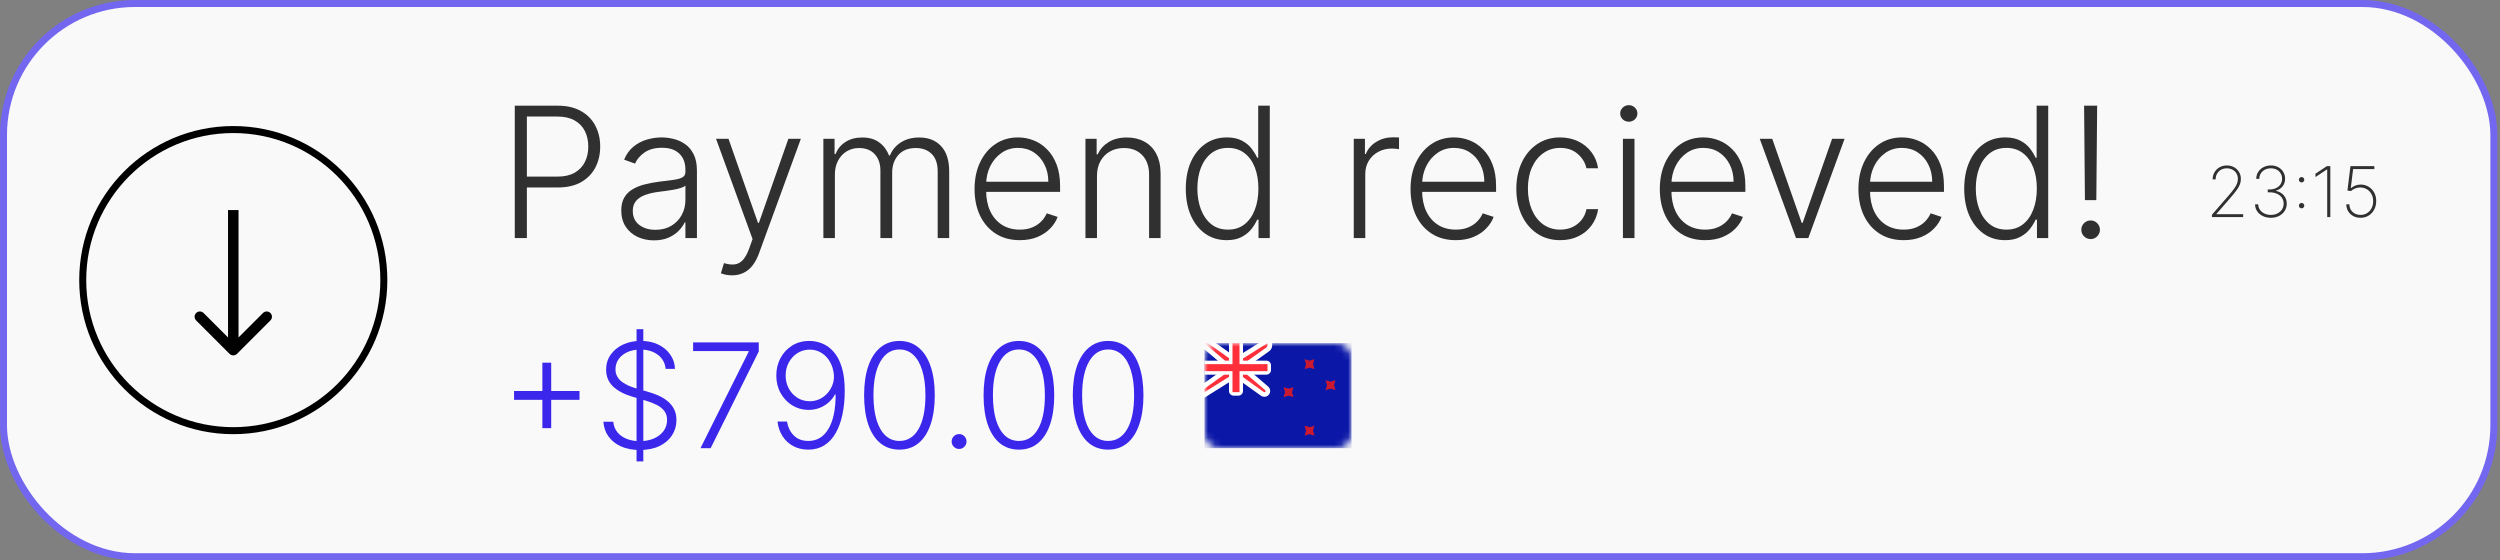 <?xml version="1.0" encoding="UTF-8"?> <svg xmlns="http://www.w3.org/2000/svg" width="357" height="80" viewBox="0 0 357 80" fill="none"><rect x="0" y="0" width="357" height="80" fill="#808080" stroke="none"/> <rect x="0.5" y="0.5" width="355.626" height="79" rx="18.777" fill="#F9F9F9" stroke="#7367F0"></rect> <path d="M77.45 61.138V51.792H78.712V61.138H77.45ZM73.408 57.096V55.834H82.754V57.096H73.408Z" fill="#3B27EB"></path> <path d="M90.9 65.888V47.005H91.866V65.888H90.9ZM95.052 52.67C94.969 51.829 94.598 51.16 93.939 50.663C93.28 50.167 92.451 49.918 91.453 49.918C90.75 49.918 90.13 50.039 89.594 50.28C89.063 50.521 88.645 50.855 88.34 51.283C88.04 51.706 87.89 52.188 87.89 52.729C87.89 53.127 87.976 53.476 88.148 53.776C88.32 54.076 88.551 54.334 88.841 54.551C89.137 54.762 89.461 54.944 89.815 55.097C90.174 55.249 90.536 55.377 90.9 55.48L92.493 55.938C92.975 56.07 93.457 56.24 93.939 56.447C94.421 56.653 94.861 56.914 95.259 57.228C95.662 57.538 95.984 57.919 96.225 58.372C96.471 58.819 96.594 59.358 96.594 59.987C96.594 60.794 96.385 61.519 95.967 62.163C95.549 62.807 94.949 63.319 94.167 63.698C93.385 64.071 92.449 64.258 91.357 64.258C90.329 64.258 89.437 64.088 88.679 63.749C87.922 63.405 87.327 62.93 86.894 62.325C86.461 61.721 86.218 61.02 86.164 60.223H87.58C87.629 60.818 87.826 61.322 88.17 61.735C88.514 62.148 88.962 62.463 89.513 62.68C90.064 62.891 90.678 62.997 91.357 62.997C92.109 62.997 92.778 62.871 93.363 62.621C93.953 62.365 94.416 62.011 94.75 61.558C95.089 61.101 95.259 60.57 95.259 59.965C95.259 59.454 95.126 59.026 94.861 58.682C94.595 58.332 94.224 58.04 93.747 57.804C93.275 57.568 92.727 57.359 92.102 57.177L90.295 56.646C89.109 56.292 88.19 55.802 87.536 55.178C86.882 54.553 86.555 53.757 86.555 52.788C86.555 51.976 86.771 51.263 87.204 50.649C87.642 50.029 88.232 49.547 88.974 49.203C89.722 48.854 90.56 48.679 91.49 48.679C92.429 48.679 93.26 48.851 93.983 49.195C94.706 49.54 95.279 50.014 95.702 50.619C96.129 51.219 96.358 51.903 96.388 52.67H95.052Z" fill="#3B27EB"></path> <path d="M100.024 64L106.906 50.228V50.132H98.977V48.893H108.352V50.191L101.477 64H100.024Z" fill="#3B27EB"></path> <path d="M115.635 48.687C116.264 48.691 116.874 48.819 117.464 49.07C118.059 49.316 118.595 49.714 119.072 50.265C119.549 50.811 119.928 51.539 120.208 52.449C120.488 53.353 120.629 54.467 120.629 55.79C120.629 57.024 120.52 58.155 120.304 59.183C120.088 60.211 119.763 61.101 119.33 61.853C118.902 62.601 118.361 63.181 117.707 63.594C117.058 64.002 116.299 64.207 115.428 64.207C114.617 64.207 113.896 64.037 113.267 63.698C112.642 63.358 112.136 62.889 111.747 62.289C111.359 61.684 111.118 60.986 111.024 60.194H112.382C112.514 61 112.839 61.664 113.355 62.185C113.877 62.707 114.568 62.967 115.428 62.967C116.662 62.967 117.621 62.392 118.305 61.241C118.988 60.09 119.33 58.453 119.33 56.328H119.234C118.998 56.771 118.689 57.157 118.305 57.487C117.926 57.816 117.494 58.074 117.007 58.261C116.52 58.443 116.006 58.534 115.465 58.534C114.624 58.534 113.854 58.323 113.156 57.9C112.458 57.472 111.9 56.889 111.482 56.151C111.064 55.409 110.855 54.563 110.855 53.614C110.855 52.719 111.051 51.898 111.445 51.15C111.843 50.398 112.399 49.798 113.112 49.35C113.83 48.898 114.671 48.677 115.635 48.687ZM115.635 49.926C114.981 49.926 114.393 50.093 113.872 50.427C113.355 50.757 112.945 51.202 112.64 51.763C112.34 52.318 112.19 52.935 112.19 53.614C112.19 54.297 112.34 54.92 112.64 55.48C112.945 56.036 113.355 56.478 113.872 56.808C114.393 57.133 114.981 57.295 115.635 57.295C116.136 57.295 116.603 57.194 117.036 56.992C117.469 56.786 117.843 56.505 118.157 56.151C118.477 55.797 118.718 55.397 118.88 54.949C119.048 54.497 119.114 54.022 119.079 53.525C119.02 52.837 118.836 52.222 118.526 51.681C118.221 51.136 117.818 50.708 117.316 50.398C116.82 50.083 116.259 49.926 115.635 49.926Z" fill="#3B27EB"></path> <path d="M128.44 64.207C127.378 64.207 126.471 63.902 125.718 63.292C124.971 62.677 124.395 61.789 123.992 60.629C123.594 59.468 123.395 58.074 123.395 56.447C123.395 54.824 123.594 53.434 123.992 52.279C124.395 51.118 124.973 50.231 125.726 49.616C126.483 48.996 127.388 48.687 128.44 48.687C129.493 48.687 130.395 48.996 131.147 49.616C131.905 50.231 132.482 51.118 132.881 52.279C133.284 53.434 133.486 54.824 133.486 56.447C133.486 58.074 133.284 59.468 132.881 60.629C132.482 61.789 131.907 62.677 131.155 63.292C130.407 63.902 129.502 64.207 128.44 64.207ZM128.44 62.967C129.606 62.967 130.515 62.399 131.169 61.263C131.824 60.122 132.151 58.517 132.151 56.447C132.151 55.07 132.001 53.894 131.701 52.921C131.406 51.942 130.98 51.194 130.424 50.678C129.874 50.162 129.212 49.904 128.44 49.904C127.285 49.904 126.377 50.479 125.718 51.63C125.059 52.776 124.73 54.381 124.73 56.447C124.73 57.823 124.877 58.999 125.172 59.972C125.472 60.946 125.898 61.689 126.449 62.2C127.004 62.712 127.668 62.967 128.44 62.967Z" fill="#3B27EB"></path> <path d="M136.958 64.111C136.668 64.111 136.417 64.007 136.206 63.801C135.999 63.589 135.896 63.339 135.896 63.048C135.896 62.753 135.999 62.503 136.206 62.296C136.417 62.09 136.668 61.986 136.958 61.986C137.253 61.986 137.504 62.09 137.711 62.296C137.917 62.503 138.02 62.753 138.02 63.048C138.02 63.24 137.971 63.417 137.873 63.58C137.779 63.742 137.652 63.872 137.489 63.971C137.332 64.064 137.155 64.111 136.958 64.111Z" fill="#3B27EB"></path> <path d="M145.5 64.207C144.438 64.207 143.531 63.902 142.778 63.292C142.031 62.677 141.455 61.789 141.052 60.629C140.654 59.468 140.455 58.074 140.455 56.447C140.455 54.824 140.654 53.434 141.052 52.279C141.455 51.118 142.033 50.231 142.786 49.616C143.543 48.996 144.448 48.687 145.5 48.687C146.552 48.687 147.455 48.996 148.207 49.616C148.965 50.231 149.542 51.118 149.941 52.279C150.344 53.434 150.546 54.824 150.546 56.447C150.546 58.074 150.344 59.468 149.941 60.629C149.542 61.789 148.967 62.677 148.215 63.292C147.467 63.902 146.562 64.207 145.5 64.207ZM145.5 62.967C146.666 62.967 147.575 62.399 148.229 61.263C148.883 60.122 149.21 58.517 149.21 56.447C149.21 55.07 149.06 53.894 148.76 52.921C148.465 51.942 148.04 51.194 147.484 50.678C146.934 50.162 146.272 49.904 145.5 49.904C144.344 49.904 143.437 50.479 142.778 51.63C142.119 52.776 141.79 54.381 141.79 56.447C141.79 57.823 141.937 58.999 142.232 59.972C142.532 60.946 142.958 61.689 143.508 62.2C144.064 62.712 144.728 62.967 145.5 62.967Z" fill="#3B27EB"></path> <path d="M158.239 64.207C157.177 64.207 156.27 63.902 155.517 63.292C154.77 62.677 154.194 61.789 153.791 60.629C153.393 59.468 153.194 58.074 153.194 56.447C153.194 54.824 153.393 53.434 153.791 52.279C154.194 51.118 154.772 50.231 155.525 49.616C156.282 48.996 157.187 48.687 158.239 48.687C159.292 48.687 160.194 48.996 160.946 49.616C161.704 50.231 162.282 51.118 162.68 52.279C163.083 53.434 163.285 54.824 163.285 56.447C163.285 58.074 163.083 59.468 162.68 60.629C162.282 61.789 161.706 62.677 160.954 63.292C160.206 63.902 159.301 64.207 158.239 64.207ZM158.239 62.967C159.405 62.967 160.314 62.399 160.969 61.263C161.623 60.122 161.95 58.517 161.95 56.447C161.95 55.07 161.8 53.894 161.5 52.921C161.205 51.942 160.779 51.194 160.224 50.678C159.673 50.162 159.011 49.904 158.239 49.904C157.084 49.904 156.176 50.479 155.517 51.63C154.858 52.776 154.529 54.381 154.529 56.447C154.529 57.823 154.676 58.999 154.971 59.972C155.271 60.946 155.697 61.689 156.248 62.2C156.803 62.712 157.467 62.967 158.239 62.967Z" fill="#3B27EB"></path> <path d="M73.511 34V15.091H79.614C80.956 15.091 82.076 15.35 82.975 15.867C83.88 16.377 84.56 17.073 85.016 17.953C85.477 18.833 85.708 19.824 85.708 20.926C85.708 22.028 85.48 23.022 85.025 23.908C84.569 24.789 83.892 25.487 82.994 26.004C82.095 26.515 80.978 26.771 79.642 26.771H74.841V25.22H79.596C80.587 25.22 81.409 25.035 82.061 24.666C82.713 24.29 83.2 23.779 83.52 23.133C83.846 22.487 84.009 21.751 84.009 20.926C84.009 20.101 83.846 19.366 83.52 18.72C83.2 18.073 82.71 17.565 82.052 17.196C81.399 16.827 80.572 16.642 79.568 16.642H75.238V34H73.511Z" fill="#303030"></path> <path d="M93.381 34.323C92.525 34.323 91.743 34.157 91.035 33.825C90.328 33.486 89.764 33 89.346 32.366C88.927 31.726 88.718 30.95 88.718 30.039C88.718 29.337 88.85 28.747 89.115 28.266C89.38 27.786 89.755 27.392 90.242 27.085C90.728 26.777 91.303 26.534 91.968 26.355C92.633 26.177 93.365 26.038 94.165 25.94C94.96 25.841 95.63 25.755 96.178 25.681C96.732 25.607 97.154 25.49 97.443 25.33C97.733 25.17 97.877 24.912 97.877 24.555V24.222C97.877 23.256 97.588 22.496 97.009 21.942C96.437 21.382 95.612 21.102 94.535 21.102C93.513 21.102 92.679 21.326 92.033 21.776C91.392 22.225 90.943 22.754 90.685 23.364L89.124 22.8C89.444 22.025 89.888 21.406 90.454 20.945C91.02 20.477 91.654 20.141 92.356 19.938C93.058 19.729 93.769 19.624 94.489 19.624C95.03 19.624 95.594 19.695 96.178 19.837C96.769 19.978 97.317 20.224 97.822 20.575C98.326 20.92 98.736 21.403 99.05 22.025C99.364 22.64 99.521 23.422 99.521 24.37V34H97.877V31.756H97.776C97.579 32.175 97.286 32.581 96.898 32.975C96.511 33.369 96.024 33.692 95.44 33.945C94.855 34.197 94.168 34.323 93.381 34.323ZM93.602 32.818C94.476 32.818 95.233 32.624 95.874 32.237C96.514 31.849 97.006 31.335 97.351 30.695C97.702 30.048 97.877 29.337 97.877 28.562V26.512C97.754 26.629 97.548 26.734 97.258 26.826C96.975 26.918 96.646 27.002 96.271 27.075C95.901 27.143 95.532 27.201 95.163 27.251C94.793 27.3 94.461 27.343 94.165 27.38C93.365 27.479 92.682 27.632 92.116 27.842C91.549 28.051 91.115 28.34 90.814 28.71C90.512 29.073 90.362 29.541 90.362 30.113C90.362 30.975 90.669 31.643 91.285 32.117C91.9 32.584 92.673 32.818 93.602 32.818Z" fill="#303030"></path> <path d="M104.529 39.318C104.203 39.318 103.899 39.288 103.615 39.226C103.332 39.164 103.108 39.097 102.941 39.023L103.385 37.573C103.945 37.745 104.443 37.807 104.88 37.758C105.317 37.715 105.705 37.518 106.044 37.167C106.382 36.822 106.684 36.293 106.948 35.579L107.466 34.139L102.249 19.818H104.031L108.241 31.83H108.37L112.581 19.818H114.363L108.361 36.244C108.109 36.927 107.798 37.496 107.429 37.952C107.059 38.413 106.631 38.755 106.145 38.977C105.665 39.204 105.127 39.318 104.529 39.318Z" fill="#303030"></path> <path d="M117.578 34V19.818H119.175V21.997H119.323C119.606 21.265 120.077 20.689 120.736 20.271C121.4 19.846 122.197 19.634 123.127 19.634C124.106 19.634 124.909 19.864 125.537 20.326C126.171 20.782 126.645 21.409 126.959 22.21H127.079C127.399 21.422 127.919 20.797 128.639 20.335C129.365 19.867 130.246 19.634 131.28 19.634C132.597 19.634 133.637 20.049 134.4 20.88C135.164 21.705 135.545 22.911 135.545 24.499V34H133.902V24.499C133.902 23.379 133.616 22.539 133.043 21.979C132.471 21.419 131.717 21.139 130.781 21.139C129.698 21.139 128.864 21.471 128.279 22.136C127.694 22.8 127.402 23.644 127.402 24.666V34H125.721V24.352C125.721 23.391 125.454 22.616 124.918 22.025C124.383 21.434 123.629 21.139 122.656 21.139C122.004 21.139 121.416 21.299 120.893 21.619C120.376 21.939 119.966 22.385 119.665 22.957C119.369 23.524 119.221 24.176 119.221 24.915V34H117.578Z" fill="#303030"></path> <path d="M145.63 34.295C144.307 34.295 143.162 33.988 142.195 33.372C141.229 32.751 140.481 31.892 139.952 30.796C139.428 29.694 139.167 28.426 139.167 26.992C139.167 25.564 139.428 24.296 139.952 23.188C140.481 22.074 141.21 21.203 142.14 20.575C143.076 19.941 144.156 19.624 145.381 19.624C146.15 19.624 146.892 19.766 147.606 20.049C148.32 20.326 148.96 20.754 149.526 21.332C150.099 21.905 150.551 22.628 150.884 23.502C151.216 24.37 151.382 25.398 151.382 26.586V27.398H140.303V25.949H149.702C149.702 25.038 149.517 24.219 149.148 23.493C148.785 22.761 148.277 22.182 147.624 21.757C146.978 21.332 146.23 21.12 145.381 21.12C144.482 21.12 143.691 21.36 143.008 21.84C142.325 22.32 141.789 22.954 141.401 23.742C141.02 24.53 140.826 25.392 140.82 26.328V27.195C140.82 28.322 141.013 29.307 141.401 30.15C141.795 30.987 142.352 31.636 143.072 32.098C143.793 32.56 144.645 32.791 145.63 32.791C146.301 32.791 146.889 32.686 147.393 32.477C147.904 32.267 148.332 31.987 148.677 31.636C149.028 31.279 149.292 30.889 149.471 30.464L151.031 30.972C150.816 31.569 150.462 32.12 149.969 32.624C149.483 33.129 148.874 33.535 148.141 33.843C147.415 34.145 146.578 34.295 145.63 34.295Z" fill="#303030"></path> <path d="M156.647 25.136V34H155.004V19.818H156.601V22.043H156.749C157.081 21.317 157.598 20.735 158.3 20.298C159.008 19.855 159.882 19.634 160.922 19.634C161.876 19.634 162.713 19.834 163.433 20.234C164.16 20.628 164.723 21.209 165.123 21.979C165.529 22.748 165.732 23.693 165.732 24.813V34H164.089V24.915C164.089 23.752 163.763 22.831 163.11 22.154C162.464 21.477 161.596 21.139 160.507 21.139C159.762 21.139 159.1 21.299 158.521 21.619C157.943 21.939 157.484 22.4 157.146 23.004C156.813 23.601 156.647 24.312 156.647 25.136Z" fill="#303030"></path> <path d="M175.166 34.295C174.003 34.295 172.984 33.988 172.11 33.372C171.236 32.757 170.553 31.898 170.06 30.796C169.574 29.694 169.331 28.411 169.331 26.946C169.331 25.487 169.574 24.21 170.06 23.114C170.553 22.013 171.239 21.157 172.119 20.548C173 19.932 174.024 19.624 175.194 19.624C176.056 19.624 176.773 19.778 177.345 20.086C177.918 20.388 178.376 20.763 178.721 21.212C179.066 21.662 179.333 22.099 179.524 22.523H179.672V15.091H181.325V34H179.718V31.369H179.524C179.333 31.799 179.062 32.243 178.712 32.698C178.361 33.148 177.896 33.526 177.317 33.834C176.745 34.142 176.028 34.295 175.166 34.295ZM175.36 32.791C176.277 32.791 177.059 32.541 177.705 32.043C178.352 31.538 178.844 30.846 179.183 29.965C179.527 29.079 179.7 28.063 179.7 26.918C179.7 25.786 179.53 24.786 179.192 23.918C178.853 23.044 178.361 22.36 177.714 21.868C177.068 21.369 176.283 21.12 175.36 21.12C174.412 21.12 173.612 21.379 172.96 21.896C172.313 22.407 171.821 23.099 171.482 23.973C171.15 24.847 170.984 25.829 170.984 26.918C170.984 28.02 171.153 29.014 171.491 29.901C171.83 30.787 172.322 31.492 172.969 32.015C173.621 32.532 174.418 32.791 175.36 32.791Z" fill="#303030"></path> <path d="M193.318 34V19.818H194.915V21.997H195.035C195.319 21.283 195.811 20.708 196.513 20.271C197.221 19.828 198.021 19.606 198.913 19.606C199.049 19.606 199.2 19.609 199.366 19.615C199.532 19.621 199.67 19.627 199.781 19.634V21.305C199.707 21.292 199.578 21.274 199.393 21.249C199.209 21.225 199.009 21.212 198.793 21.212C198.055 21.212 197.396 21.369 196.817 21.683C196.245 21.991 195.793 22.419 195.46 22.967C195.128 23.515 194.962 24.139 194.962 24.841V34H193.318Z" fill="#303030"></path> <path d="M207.888 34.295C206.564 34.295 205.419 33.988 204.453 33.372C203.487 32.751 202.739 31.892 202.21 30.796C201.686 29.694 201.425 28.426 201.425 26.992C201.425 25.564 201.686 24.296 202.21 23.188C202.739 22.074 203.468 21.203 204.398 20.575C205.333 19.941 206.414 19.624 207.638 19.624C208.408 19.624 209.15 19.766 209.864 20.049C210.578 20.326 211.218 20.754 211.784 21.332C212.357 21.905 212.809 22.628 213.141 23.502C213.474 24.37 213.64 25.398 213.64 26.586V27.398H202.56V25.949H211.96C211.96 25.038 211.775 24.219 211.406 23.493C211.042 22.761 210.535 22.182 209.882 21.757C209.236 21.332 208.488 21.12 207.638 21.12C206.74 21.12 205.949 21.36 205.266 21.84C204.582 22.32 204.047 22.954 203.659 23.742C203.277 24.53 203.084 25.392 203.077 26.328V27.195C203.077 28.322 203.271 29.307 203.659 30.15C204.053 30.987 204.61 31.636 205.33 32.098C206.05 32.56 206.903 32.791 207.888 32.791C208.559 32.791 209.147 32.686 209.651 32.477C210.162 32.267 210.59 31.987 210.935 31.636C211.285 31.279 211.55 30.889 211.729 30.464L213.289 30.972C213.074 31.569 212.72 32.12 212.227 32.624C211.741 33.129 211.132 33.535 210.399 33.843C209.673 34.145 208.836 34.295 207.888 34.295Z" fill="#303030"></path> <path d="M222.801 34.295C221.533 34.295 220.428 33.978 219.487 33.344C218.551 32.711 217.825 31.843 217.308 30.741C216.791 29.639 216.532 28.383 216.532 26.974C216.532 25.552 216.794 24.287 217.317 23.179C217.846 22.071 218.579 21.203 219.514 20.575C220.45 19.941 221.536 19.624 222.774 19.624C223.722 19.624 224.58 19.809 225.35 20.178C226.119 20.541 226.753 21.055 227.252 21.72C227.756 22.379 228.073 23.148 228.203 24.029H226.541C226.368 23.228 225.953 22.545 225.294 21.979C224.642 21.406 223.811 21.12 222.801 21.12C221.896 21.12 221.096 21.366 220.401 21.859C219.705 22.345 219.16 23.025 218.766 23.899C218.379 24.767 218.185 25.773 218.185 26.918C218.185 28.069 218.376 29.088 218.757 29.974C219.139 30.855 219.674 31.544 220.364 32.043C221.059 32.541 221.872 32.791 222.801 32.791C223.429 32.791 224.002 32.674 224.519 32.44C225.042 32.2 225.479 31.861 225.83 31.424C226.187 30.987 226.427 30.467 226.55 29.864H228.212C228.089 30.719 227.784 31.483 227.298 32.154C226.818 32.818 226.193 33.341 225.423 33.723C224.66 34.105 223.786 34.295 222.801 34.295Z" fill="#303030"></path> <path d="M231.753 34V19.818H233.405V34H231.753ZM232.593 17.381C232.254 17.381 231.965 17.267 231.725 17.039C231.485 16.805 231.365 16.525 231.365 16.199C231.365 15.873 231.485 15.596 231.725 15.368C231.965 15.134 232.254 15.017 232.593 15.017C232.931 15.017 233.221 15.134 233.461 15.368C233.701 15.596 233.821 15.873 233.821 16.199C233.821 16.525 233.701 16.805 233.461 17.039C233.221 17.267 232.931 17.381 232.593 17.381Z" fill="#303030"></path> <path d="M243.485 34.295C242.162 34.295 241.017 33.988 240.051 33.372C239.084 32.751 238.337 31.892 237.807 30.796C237.284 29.694 237.022 28.426 237.022 26.992C237.022 25.564 237.284 24.296 237.807 23.188C238.337 22.074 239.066 21.203 239.995 20.575C240.931 19.941 242.011 19.624 243.236 19.624C244.006 19.624 244.747 19.766 245.461 20.049C246.175 20.326 246.815 20.754 247.382 21.332C247.954 21.905 248.407 22.628 248.739 23.502C249.071 24.37 249.238 25.398 249.238 26.586V27.398H238.158V25.949H247.557C247.557 25.038 247.373 24.219 247.003 23.493C246.64 22.761 246.132 22.182 245.48 21.757C244.833 21.332 244.086 21.12 243.236 21.12C242.337 21.12 241.547 21.36 240.863 21.84C240.18 22.32 239.645 22.954 239.257 23.742C238.875 24.53 238.681 25.392 238.675 26.328V27.195C238.675 28.322 238.869 29.307 239.257 30.15C239.651 30.987 240.208 31.636 240.928 32.098C241.648 32.56 242.501 32.791 243.485 32.791C244.156 32.791 244.744 32.686 245.249 32.477C245.76 32.267 246.188 31.987 246.532 31.636C246.883 31.279 247.148 30.889 247.326 30.464L248.887 30.972C248.671 31.569 248.317 32.12 247.825 32.624C247.339 33.129 246.729 33.535 245.997 33.843C245.27 34.145 244.433 34.295 243.485 34.295Z" fill="#303030"></path> <path d="M263.406 19.818L258.226 34H256.472L251.292 19.818H253.074L257.284 31.83H257.413L261.624 19.818H263.406Z" fill="#303030"></path> <path d="M271.847 34.295C270.523 34.295 269.378 33.988 268.412 33.372C267.446 32.751 266.698 31.892 266.168 30.796C265.645 29.694 265.384 28.426 265.384 26.992C265.384 25.564 265.645 24.296 266.168 23.188C266.698 22.074 267.427 21.203 268.357 20.575C269.292 19.941 270.373 19.624 271.597 19.624C272.367 19.624 273.109 19.766 273.823 20.049C274.537 20.326 275.177 20.754 275.743 21.332C276.316 21.905 276.768 22.628 277.1 23.502C277.433 24.37 277.599 25.398 277.599 26.586V27.398H266.519V25.949H275.918C275.918 25.038 275.734 24.219 275.365 23.493C275.001 22.761 274.494 22.182 273.841 21.757C273.195 21.332 272.447 21.12 271.597 21.12C270.699 21.12 269.908 21.36 269.225 21.84C268.541 22.32 268.006 22.954 267.618 23.742C267.236 24.53 267.043 25.392 267.036 26.328V27.195C267.036 28.322 267.23 29.307 267.618 30.15C268.012 30.987 268.569 31.636 269.289 32.098C270.009 32.56 270.862 32.791 271.847 32.791C272.518 32.791 273.106 32.686 273.61 32.477C274.121 32.267 274.549 31.987 274.894 31.636C275.244 31.279 275.509 30.889 275.688 30.464L277.248 30.972C277.033 31.569 276.679 32.12 276.186 32.624C275.7 33.129 275.091 33.535 274.358 33.843C273.632 34.145 272.795 34.295 271.847 34.295Z" fill="#303030"></path> <path d="M286.326 34.295C285.163 34.295 284.144 33.988 283.27 33.372C282.396 32.757 281.713 31.898 281.221 30.796C280.734 29.694 280.491 28.411 280.491 26.946C280.491 25.487 280.734 24.21 281.221 23.114C281.713 22.013 282.399 21.157 283.279 20.548C284.16 19.932 285.185 19.624 286.354 19.624C287.216 19.624 287.933 19.778 288.505 20.086C289.078 20.388 289.536 20.763 289.881 21.212C290.226 21.662 290.493 22.099 290.684 22.523H290.832V15.091H292.485V34H290.878V31.369H290.684C290.493 31.799 290.223 32.243 289.872 32.698C289.521 33.148 289.056 33.526 288.478 33.834C287.905 34.142 287.188 34.295 286.326 34.295ZM286.52 32.791C287.437 32.791 288.219 32.541 288.865 32.043C289.512 31.538 290.004 30.846 290.343 29.965C290.687 29.079 290.86 28.063 290.86 26.918C290.86 25.786 290.69 24.786 290.352 23.918C290.013 23.044 289.521 22.36 288.875 21.868C288.228 21.369 287.444 21.12 286.52 21.12C285.572 21.12 284.772 21.379 284.12 21.896C283.473 22.407 282.981 23.099 282.642 23.973C282.31 24.847 282.144 25.829 282.144 26.918C282.144 28.02 282.313 29.014 282.652 29.901C282.99 30.787 283.483 31.492 284.129 32.015C284.781 32.532 285.578 32.791 286.52 32.791Z" fill="#303030"></path> <path d="M299.474 15.091L299.354 28.58H297.729L297.609 15.091H299.474ZM298.542 34.139C298.178 34.139 297.864 34.009 297.6 33.751C297.341 33.486 297.212 33.172 297.212 32.809C297.212 32.44 297.341 32.126 297.6 31.867C297.864 31.609 298.178 31.479 298.542 31.479C298.905 31.479 299.216 31.609 299.474 31.867C299.739 32.126 299.871 32.44 299.871 32.809C299.871 33.049 299.81 33.271 299.686 33.474C299.569 33.677 299.409 33.84 299.206 33.963C299.009 34.08 298.788 34.139 298.542 34.139Z" fill="#303030"></path> <path d="M315.866 31V30.663L318.221 27.95C318.557 27.561 318.823 27.232 319.02 26.962C319.216 26.692 319.357 26.449 319.442 26.231C319.528 26.013 319.57 25.786 319.57 25.549C319.57 25.253 319.5 24.991 319.361 24.764C319.223 24.535 319.035 24.356 318.796 24.228C318.559 24.1 318.29 24.036 317.986 24.036C317.669 24.036 317.391 24.106 317.152 24.246C316.913 24.386 316.726 24.575 316.591 24.814C316.458 25.053 316.392 25.322 316.392 25.62H315.962C315.962 25.244 316.05 24.905 316.225 24.604C316.4 24.304 316.641 24.066 316.946 23.891C317.254 23.715 317.604 23.628 317.997 23.628C318.383 23.628 318.726 23.712 319.027 23.88C319.328 24.048 319.564 24.278 319.737 24.569C319.91 24.858 319.996 25.184 319.996 25.549C319.996 25.817 319.95 26.075 319.858 26.323C319.768 26.569 319.613 26.845 319.393 27.151C319.173 27.454 318.868 27.828 318.48 28.273L316.506 30.549V30.588H320.323V31H315.866Z" fill="#303030"></path> <path d="M324.288 31.099C323.857 31.099 323.472 31.018 323.134 30.854C322.795 30.689 322.527 30.463 322.328 30.176C322.131 29.887 322.029 29.556 322.022 29.182H322.473C322.48 29.478 322.564 29.739 322.725 29.967C322.886 30.192 323.102 30.368 323.372 30.496C323.644 30.624 323.947 30.688 324.281 30.688C324.643 30.688 324.96 30.616 325.233 30.474C325.507 30.332 325.721 30.141 325.875 29.899C326.029 29.655 326.106 29.383 326.106 29.082C326.106 28.761 326.022 28.479 325.854 28.237C325.686 27.993 325.452 27.804 325.151 27.669C324.85 27.532 324.501 27.463 324.103 27.463H323.833V27.051H324.103C324.442 27.051 324.745 26.99 325.012 26.866C325.28 26.741 325.491 26.565 325.645 26.337C325.801 26.11 325.879 25.841 325.879 25.531C325.879 25.24 325.811 24.982 325.676 24.757C325.542 24.532 325.355 24.356 325.115 24.228C324.879 24.1 324.6 24.036 324.281 24.036C323.973 24.036 323.694 24.099 323.443 24.224C323.194 24.35 322.997 24.526 322.85 24.754C322.703 24.981 322.628 25.245 322.626 25.546H322.189C322.194 25.169 322.289 24.837 322.473 24.548C322.66 24.259 322.91 24.034 323.223 23.873C323.538 23.71 323.893 23.628 324.288 23.628C324.69 23.628 325.043 23.712 325.346 23.88C325.652 24.048 325.888 24.275 326.056 24.562C326.227 24.848 326.312 25.167 326.312 25.517C326.312 25.939 326.195 26.299 325.961 26.6C325.729 26.898 325.414 27.106 325.016 27.222V27.261C325.487 27.365 325.86 27.579 326.135 27.904C326.409 28.228 326.547 28.621 326.547 29.082C326.547 29.461 326.449 29.803 326.255 30.109C326.061 30.414 325.794 30.656 325.453 30.833C325.114 31.011 324.726 31.099 324.288 31.099Z" fill="#303030"></path> <path d="M328.667 29.747C328.56 29.747 328.469 29.71 328.393 29.636C328.32 29.561 328.283 29.47 328.283 29.363C328.283 29.259 328.32 29.169 328.393 29.093C328.469 29.017 328.56 28.979 328.667 28.979C328.771 28.979 328.861 29.017 328.936 29.093C329.012 29.169 329.05 29.259 329.05 29.363C329.05 29.434 329.032 29.499 328.997 29.558C328.964 29.615 328.917 29.661 328.858 29.697C328.801 29.73 328.738 29.747 328.667 29.747ZM328.667 26.05C328.56 26.05 328.469 26.012 328.393 25.936C328.32 25.86 328.283 25.77 328.283 25.666C328.283 25.562 328.32 25.472 328.393 25.396C328.469 25.321 328.56 25.283 328.667 25.283C328.771 25.283 328.861 25.321 328.936 25.396C329.012 25.472 329.05 25.562 329.05 25.666C329.05 25.737 329.032 25.802 328.997 25.862C328.964 25.918 328.917 25.965 328.858 26C328.801 26.033 328.738 26.05 328.667 26.05Z" fill="#303030"></path> <path d="M332.769 23.727V31H332.325V24.196H332.282L330.649 25.279V24.803L332.268 23.727H332.769Z" fill="#303030"></path> <path d="M337.083 31.099C336.694 31.099 336.348 31.018 336.042 30.854C335.739 30.689 335.499 30.462 335.321 30.173C335.146 29.884 335.056 29.553 335.051 29.182H335.488C335.498 29.622 335.65 29.983 335.946 30.265C336.242 30.547 336.621 30.688 337.083 30.688C337.438 30.688 337.75 30.602 338.02 30.432C338.292 30.259 338.506 30.025 338.659 29.729C338.813 29.433 338.889 29.099 338.887 28.727C338.887 28.334 338.804 27.991 338.638 27.698C338.472 27.404 338.251 27.177 337.974 27.016C337.697 26.855 337.39 26.773 337.054 26.771C336.789 26.771 336.541 26.819 336.309 26.916C336.077 27.011 335.879 27.133 335.716 27.282L335.215 27.211L335.645 23.727H339.054V24.139H336.025L335.691 26.863H335.726C335.897 26.712 336.099 26.59 336.333 26.497C336.57 26.402 336.827 26.355 337.104 26.355C337.511 26.355 337.883 26.455 338.219 26.654C338.558 26.852 338.826 27.129 339.025 27.484C339.226 27.84 339.326 28.253 339.323 28.724C339.321 29.178 339.224 29.584 339.032 29.942C338.841 30.299 338.575 30.582 338.237 30.791C337.901 30.997 337.516 31.099 337.083 31.099Z" fill="#303030"></path> <circle cx="33.313" cy="40" r="21.5" stroke="black"></circle> <path d="M32.783 50.53C33.076 50.823 33.551 50.823 33.844 50.53L38.617 45.757C38.909 45.465 38.909 44.99 38.617 44.697C38.324 44.404 37.849 44.404 37.556 44.697L33.313 48.939L29.071 44.697C28.778 44.404 28.303 44.404 28.01 44.697C27.717 44.99 27.717 45.465 28.01 45.757L32.783 50.53ZM32.563 30L32.563 50L34.063 50L34.063 30L32.563 30Z" fill="black"></path> <rect x="172" y="49" width="21" height="15" rx="2" fill="white"></rect> <mask id="mask0_18_165" style="mask-type:alpha" maskUnits="userSpaceOnUse" x="172" y="49" width="21" height="15"> <rect x="172" y="49" width="21" height="15" rx="2" fill="white"></rect> </mask> <g mask="url(#mask0_18_165)"> <rect x="172" y="49" width="21" height="15" fill="#0A17A7"></rect> <path d="M172 48.667H171.099L171.783 49.253L175.167 52.153V52.828L171.806 55.229L171.667 55.328V55.5V56V56.601L172.177 56.283L176.096 53.833H176.893L180.263 56.24C180.348 56.301 180.449 56.333 180.553 56.333C181.016 56.333 181.229 55.757 180.878 55.456L177.833 52.847V52.172L181.054 49.871C181.229 49.746 181.333 49.544 181.333 49.328V49V48.399L180.823 48.717L176.904 51.167H176.107L172.694 48.729L172.607 48.667H172.5H172Z" fill="#FF2E3B" stroke="white" stroke-width="0.667"></path> <path fill-rule="evenodd" clip-rule="evenodd" d="M172 51.5V53.5H175.5V55.833C175.5 56.202 175.798 56.5 176.167 56.5H176.833C177.202 56.5 177.5 56.202 177.5 55.833V53.5H180.833C181.202 53.5 181.5 53.202 181.5 52.833V52.167C181.5 51.798 181.202 51.5 180.833 51.5H177.5V49H175.5V51.5H172Z" fill="white"></path> <path fill-rule="evenodd" clip-rule="evenodd" d="M172 52H176V51.5V49H177V51.5V52H181V53H177V53.5V56H176V53.5V53H172V52Z" fill="#FF2E3B"></path> <path fill-rule="evenodd" clip-rule="evenodd" d="M187 62L186.293 62.207L186.5 61.5L186.293 60.793L187 61L187.707 60.793L187.5 61.5L187.707 62.207L187 62Z" fill="#CA1931"></path> <path fill-rule="evenodd" clip-rule="evenodd" d="M187 52.5L186.293 52.707L186.5 52L186.293 51.293L187 51.5L187.707 51.293L187.5 52L187.707 52.707L187 52.5Z" fill="#CA1931"></path> <path fill-rule="evenodd" clip-rule="evenodd" d="M190 55.5L189.293 55.707L189.5 55L189.293 54.293L190 54.5L190.707 54.293L190.5 55L190.707 55.707L190 55.5Z" fill="#CA1931"></path> <path fill-rule="evenodd" clip-rule="evenodd" d="M184 56.5L183.293 56.707L183.5 56L183.293 55.293L184 55.5L184.707 55.293L184.5 56L184.707 56.707L184 56.5Z" fill="#CA1931"></path> </g> </svg> 